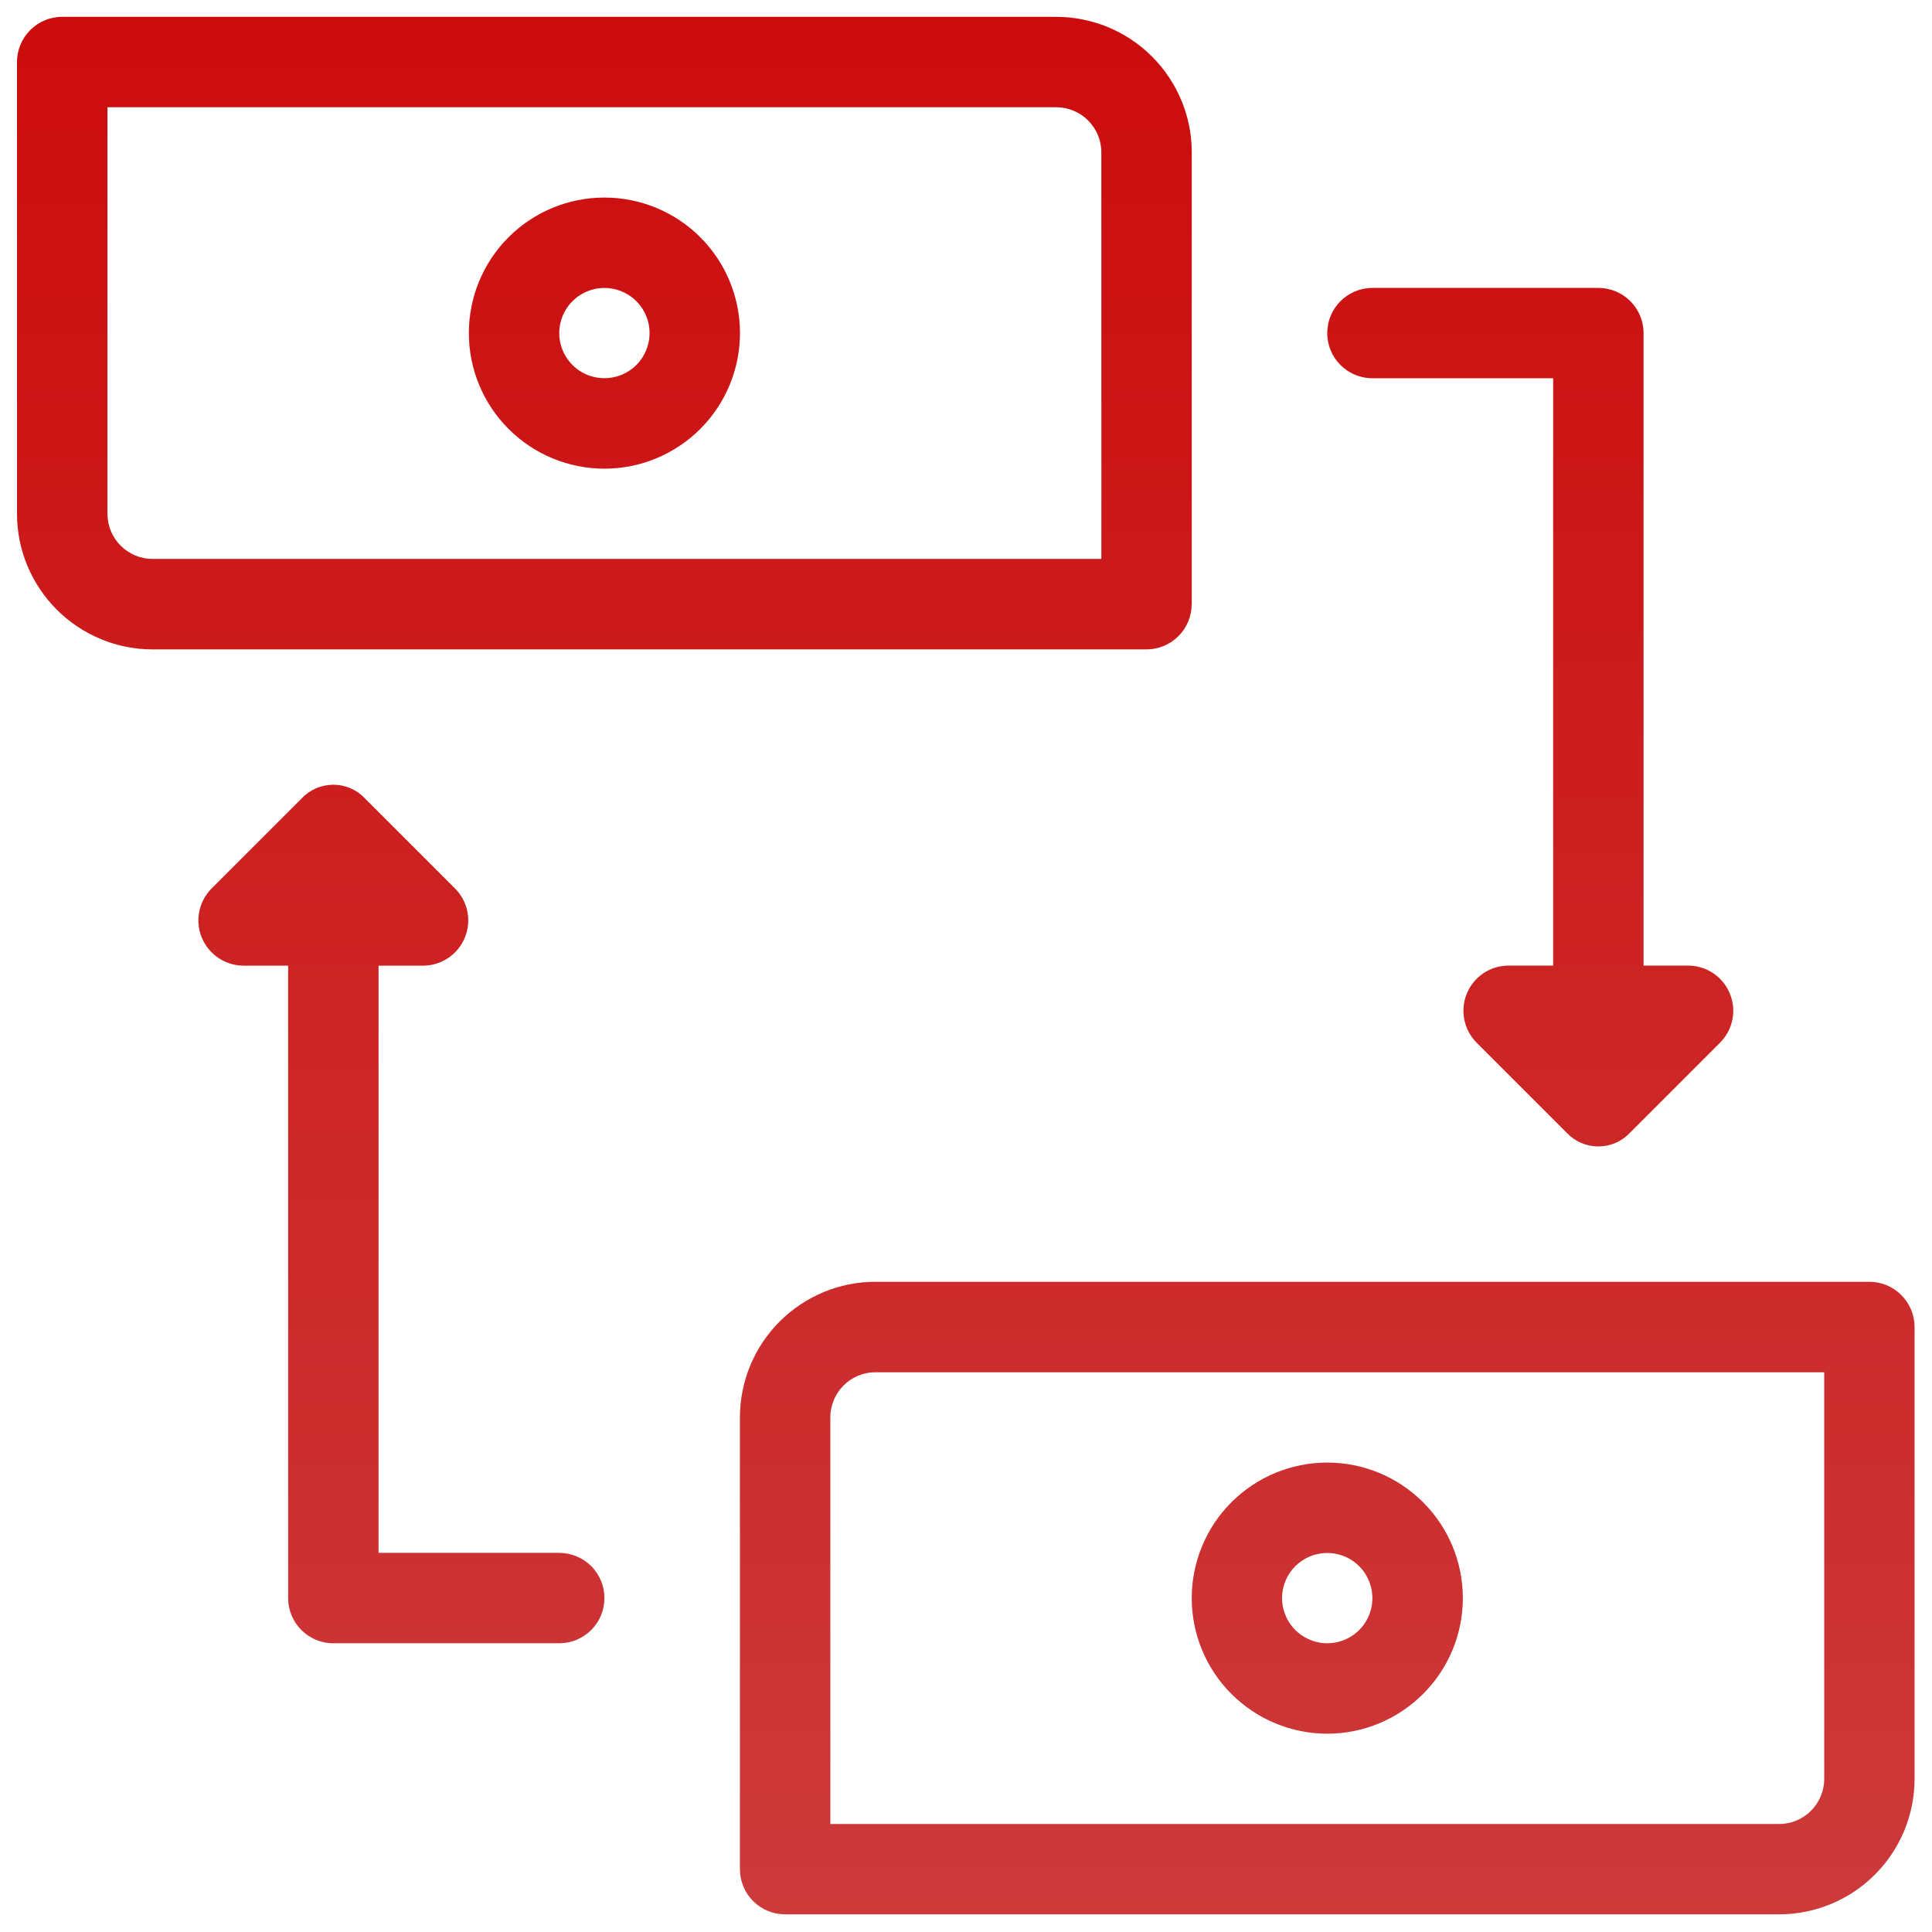 <svg width="38" height="38" viewBox="0 0 26 26" fill="none" xmlns="http://www.w3.org/2000/svg">
<path d="M16.038 8.13V2.05C16.038 1.567 15.845 1.103 15.503 0.761C15.161 0.419 14.697 0.227 14.213 0.227H0.837C0.502 0.227 0.229 0.499 0.229 0.835V6.915C0.229 7.398 0.422 7.862 0.764 8.204C1.106 8.546 1.57 8.739 2.053 8.739H15.429C15.591 8.739 15.745 8.675 15.859 8.56C15.973 8.446 16.037 8.292 16.037 8.13L16.038 8.13ZM14.822 7.522H2.054C1.718 7.522 1.446 7.25 1.446 6.915V1.443H14.214C14.375 1.443 14.53 1.507 14.644 1.621C14.758 1.735 14.822 1.889 14.822 2.051L14.822 7.522ZM8.134 21.506C8.134 21.668 8.07 21.823 7.956 21.936C7.842 22.05 7.687 22.114 7.526 22.114H4.486C4.15 22.114 3.878 21.842 3.878 21.506V12.995H3.27C3.027 12.991 2.809 12.843 2.716 12.618C2.623 12.393 2.674 12.135 2.844 11.961L4.06 10.745V10.745C4.17 10.627 4.325 10.561 4.486 10.561C4.647 10.561 4.801 10.627 4.911 10.745L6.127 11.961C6.298 12.135 6.348 12.393 6.255 12.618C6.163 12.843 5.945 12.991 5.702 12.995H5.094V20.898H7.526C7.687 20.898 7.842 20.963 7.956 21.076C8.07 21.191 8.134 21.345 8.134 21.506ZM17.862 4.482H17.862C17.862 4.147 18.134 3.875 18.47 3.875H21.51C21.671 3.875 21.826 3.939 21.94 4.053C22.054 4.167 22.118 4.321 22.118 4.483V12.995H22.726C22.969 12.998 23.187 13.146 23.279 13.371C23.372 13.596 23.322 13.854 23.151 14.028L21.935 15.244V15.244C21.825 15.362 21.671 15.428 21.51 15.428C21.348 15.428 21.195 15.362 21.084 15.244L19.868 14.028C19.698 13.854 19.648 13.596 19.74 13.371C19.833 13.146 20.05 12.998 20.294 12.995H20.902V5.09H18.47C18.134 5.09 17.862 4.818 17.862 4.483L17.862 4.482ZM8.134 2.659C7.65 2.659 7.186 2.851 6.844 3.193C6.502 3.535 6.31 3.999 6.31 4.482C6.31 4.966 6.502 5.43 6.844 5.772C7.186 6.114 7.65 6.307 8.134 6.307C8.618 6.307 9.082 6.114 9.424 5.772C9.766 5.43 9.958 4.966 9.958 4.482C9.958 3.999 9.766 3.535 9.424 3.193C9.082 2.851 8.618 2.659 8.134 2.659ZM8.134 5.09C7.888 5.09 7.666 4.942 7.572 4.715C7.478 4.488 7.53 4.227 7.704 4.053C7.878 3.879 8.139 3.827 8.366 3.921C8.594 4.015 8.742 4.237 8.742 4.483C8.742 4.644 8.678 4.798 8.564 4.913C8.45 5.026 8.295 5.09 8.134 5.09ZM25.158 17.251H11.782V17.25C11.298 17.25 10.834 17.443 10.492 17.785C10.15 18.127 9.958 18.591 9.958 19.075V25.154C9.958 25.316 10.022 25.471 10.136 25.584C10.249 25.698 10.404 25.762 10.566 25.762H23.942C24.425 25.762 24.889 25.57 25.231 25.228C25.573 24.886 25.765 24.422 25.765 23.939V17.859C25.765 17.697 25.701 17.543 25.587 17.429C25.473 17.314 25.319 17.25 25.157 17.25L25.158 17.251ZM24.55 23.939C24.55 24.1 24.486 24.254 24.372 24.369C24.258 24.483 24.103 24.547 23.942 24.547H11.174V19.075C11.174 18.739 11.446 18.467 11.782 18.467H24.55L24.55 23.939ZM17.862 23.331C18.345 23.331 18.809 23.138 19.151 22.796C19.494 22.454 19.686 21.99 19.686 21.507C19.686 21.023 19.494 20.559 19.151 20.217C18.809 19.875 18.345 19.683 17.862 19.683C17.378 19.683 16.914 19.875 16.572 20.217C16.23 20.559 16.038 21.023 16.038 21.507C16.038 21.99 16.23 22.454 16.572 22.796C16.914 23.138 17.378 23.331 17.862 23.331ZM17.862 20.899C18.108 20.899 18.329 21.047 18.423 21.274C18.517 21.501 18.465 21.763 18.292 21.936C18.118 22.11 17.856 22.163 17.629 22.068C17.402 21.974 17.253 21.752 17.253 21.507C17.253 21.171 17.526 20.899 17.862 20.899Z" fill="url(#paint0_linear_3819_28370)"/>
<path d="M16.038 8.13V2.05C16.038 1.567 15.845 1.103 15.503 0.761C15.161 0.419 14.697 0.227 14.213 0.227H0.837C0.502 0.227 0.229 0.499 0.229 0.835V6.915C0.229 7.398 0.422 7.862 0.764 8.204C1.106 8.546 1.57 8.739 2.053 8.739H15.429C15.591 8.739 15.745 8.675 15.859 8.56C15.973 8.446 16.037 8.292 16.037 8.13L16.038 8.13ZM14.822 7.522H2.054C1.718 7.522 1.446 7.25 1.446 6.915V1.443H14.214C14.375 1.443 14.53 1.507 14.644 1.621C14.758 1.735 14.822 1.889 14.822 2.051L14.822 7.522ZM8.134 21.506C8.134 21.668 8.07 21.823 7.956 21.936C7.842 22.05 7.687 22.114 7.526 22.114H4.486C4.15 22.114 3.878 21.842 3.878 21.506V12.995H3.27C3.027 12.991 2.809 12.843 2.716 12.618C2.623 12.393 2.674 12.135 2.844 11.961L4.06 10.745V10.745C4.17 10.627 4.325 10.561 4.486 10.561C4.647 10.561 4.801 10.627 4.911 10.745L6.127 11.961C6.298 12.135 6.348 12.393 6.255 12.618C6.163 12.843 5.945 12.991 5.702 12.995H5.094V20.898H7.526C7.687 20.898 7.842 20.963 7.956 21.076C8.07 21.191 8.134 21.345 8.134 21.506ZM17.862 4.482H17.862C17.862 4.147 18.134 3.875 18.47 3.875H21.51C21.671 3.875 21.826 3.939 21.94 4.053C22.054 4.167 22.118 4.321 22.118 4.483V12.995H22.726C22.969 12.998 23.187 13.146 23.279 13.371C23.372 13.596 23.322 13.854 23.151 14.028L21.935 15.244V15.244C21.825 15.362 21.671 15.428 21.51 15.428C21.348 15.428 21.195 15.362 21.084 15.244L19.868 14.028C19.698 13.854 19.648 13.596 19.74 13.371C19.833 13.146 20.05 12.998 20.294 12.995H20.902V5.09H18.47C18.134 5.09 17.862 4.818 17.862 4.483L17.862 4.482ZM8.134 2.659C7.65 2.659 7.186 2.851 6.844 3.193C6.502 3.535 6.31 3.999 6.31 4.482C6.31 4.966 6.502 5.43 6.844 5.772C7.186 6.114 7.65 6.307 8.134 6.307C8.618 6.307 9.082 6.114 9.424 5.772C9.766 5.43 9.958 4.966 9.958 4.482C9.958 3.999 9.766 3.535 9.424 3.193C9.082 2.851 8.618 2.659 8.134 2.659ZM8.134 5.09C7.888 5.09 7.666 4.942 7.572 4.715C7.478 4.488 7.53 4.227 7.704 4.053C7.878 3.879 8.139 3.827 8.366 3.921C8.594 4.015 8.742 4.237 8.742 4.483C8.742 4.644 8.678 4.798 8.564 4.913C8.45 5.026 8.295 5.09 8.134 5.09ZM25.158 17.251H11.782V17.25C11.298 17.25 10.834 17.443 10.492 17.785C10.15 18.127 9.958 18.591 9.958 19.075V25.154C9.958 25.316 10.022 25.471 10.136 25.584C10.249 25.698 10.404 25.762 10.566 25.762H23.942C24.425 25.762 24.889 25.57 25.231 25.228C25.573 24.886 25.765 24.422 25.765 23.939V17.859C25.765 17.697 25.701 17.543 25.587 17.429C25.473 17.314 25.319 17.25 25.157 17.25L25.158 17.251ZM24.55 23.939C24.55 24.1 24.486 24.254 24.372 24.369C24.258 24.483 24.103 24.547 23.942 24.547H11.174V19.075C11.174 18.739 11.446 18.467 11.782 18.467H24.55L24.55 23.939ZM17.862 23.331C18.345 23.331 18.809 23.138 19.151 22.796C19.494 22.454 19.686 21.99 19.686 21.507C19.686 21.023 19.494 20.559 19.151 20.217C18.809 19.875 18.345 19.683 17.862 19.683C17.378 19.683 16.914 19.875 16.572 20.217C16.23 20.559 16.038 21.023 16.038 21.507C16.038 21.99 16.23 22.454 16.572 22.796C16.914 23.138 17.378 23.331 17.862 23.331ZM17.862 20.899C18.108 20.899 18.329 21.047 18.423 21.274C18.517 21.501 18.465 21.763 18.292 21.936C18.118 22.11 17.856 22.163 17.629 22.068C17.402 21.974 17.253 21.752 17.253 21.507C17.253 21.171 17.526 20.899 17.862 20.899Z" fill="black" fill-opacity="0.2"/>
<defs>
<linearGradient id="paint0_linear_3819_28370" x1="12.997" y1="0.227" x2="12.997" y2="25.762" gradientUnits="userSpaceOnUse">
<stop stop-color="#FF0F0F"/>
<stop offset="1" stop-color="#FF4849"/>
</linearGradient>
</defs>
</svg>